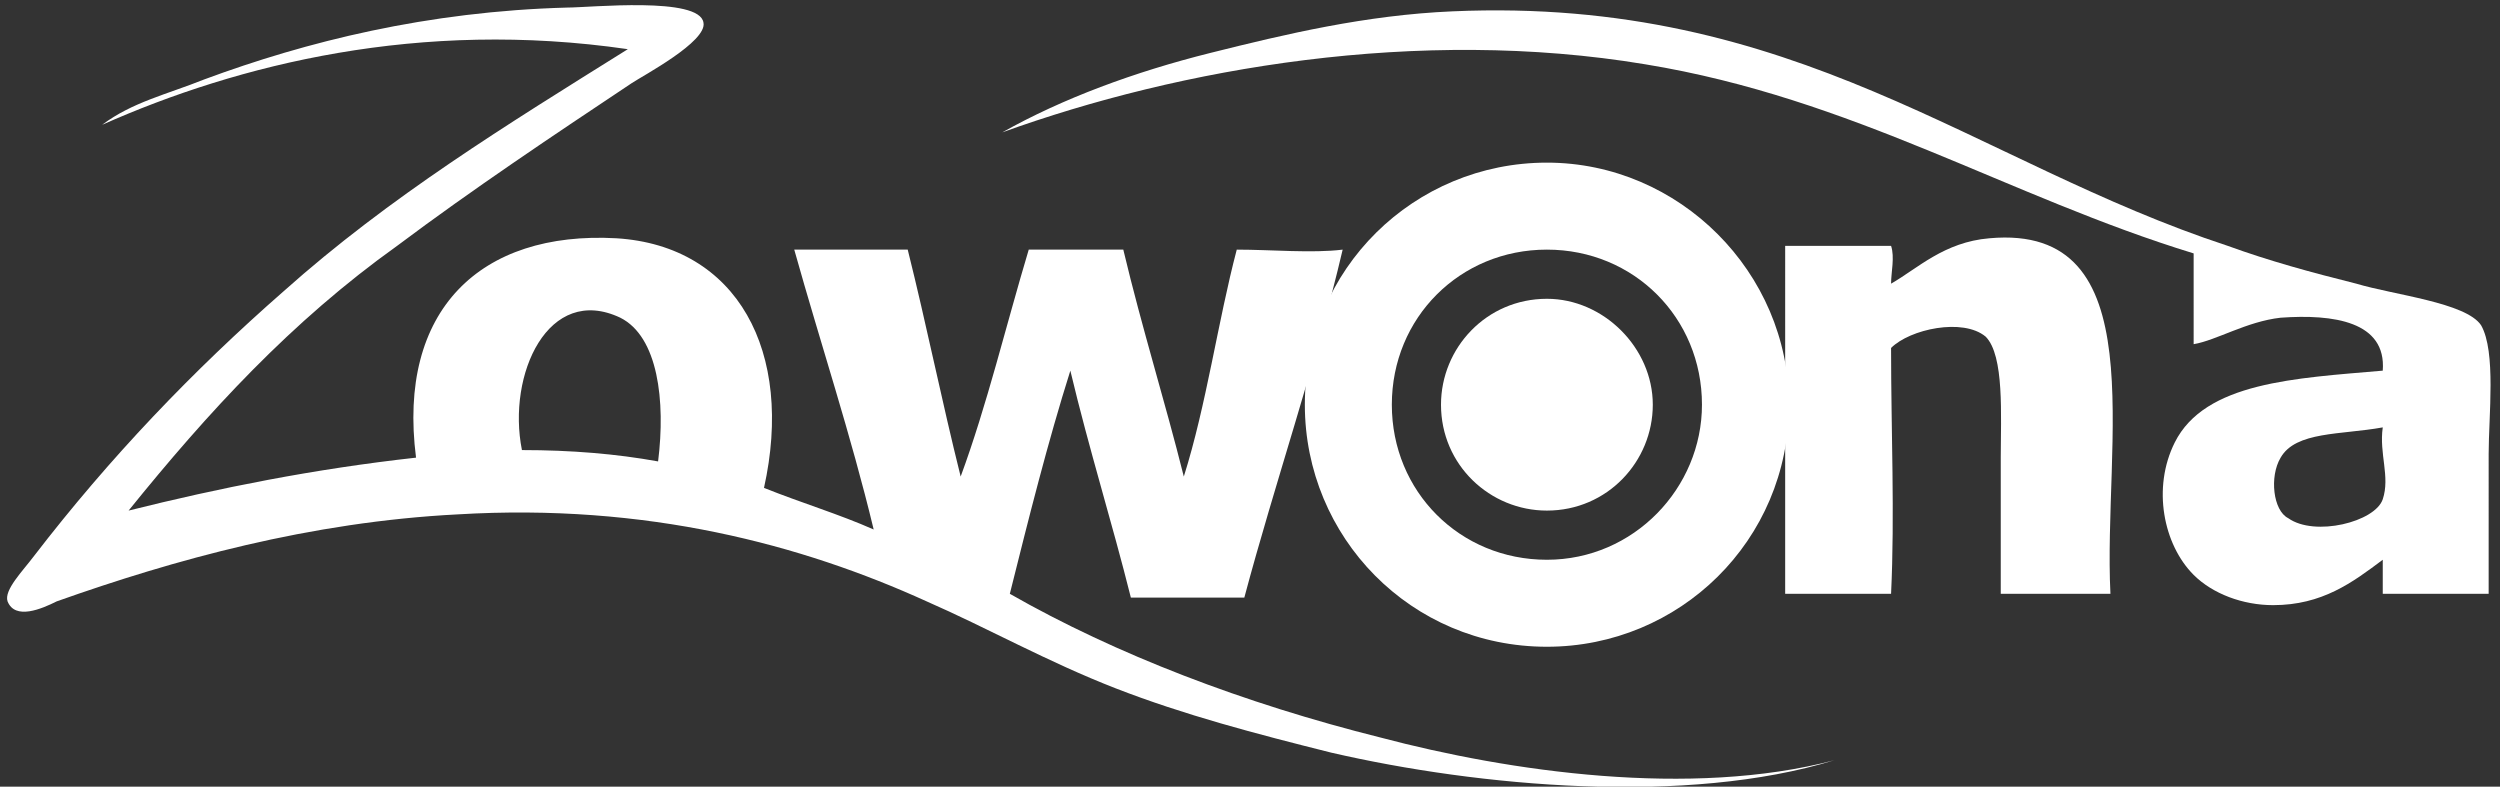<?xml version="1.0" encoding="utf-8"?>
<!-- Generator: Adobe Illustrator 25.3.1, SVG Export Plug-In . SVG Version: 6.00 Build 0)  -->
<svg version="1.1" id="Camada_1" xmlns="http://www.w3.org/2000/svg" xmlns:xlink="http://www.w3.org/1999/xlink" x="0px" y="0px"
	 viewBox="0 0 66.1 20.8" style="enable-background:new 0 0 66.1 20.8;" xml:space="preserve">
<rect x="0" y="0" width="66.1" height="20.8" fill="#333333" stroke="none"/>
<style type="text/css">
	.st0{fill:#FFFFFF;}
</style>
<g>
	<path class="st0" d="M65.8,15.7H63v-0.9c-0.8,0.6-1.6,1.2-2.9,1.2c-0.8,0-1.6-0.3-2.1-0.8c-0.8-0.8-1.1-2.3-0.5-3.5
		c0.8-1.6,3.2-1.7,5.5-1.9c0.1-1.3-1.3-1.5-2.7-1.4c-0.9,0.1-1.7,0.6-2.3,0.7V6.7c-4.9-1.5-9-4.1-14.5-5c-6-1-12.3,0.1-17,1.8
		C28.1,2.6,30,1.9,32,1.4c2-0.5,4.1-1,6.4-1.1c9.1-0.4,13.8,4,20.5,6.2c1.1,0.4,2.2,0.7,3.4,1c1,0.3,2.9,0.5,3.3,1.1
		c0.4,0.7,0.2,2.4,0.2,3.4V15.7z M60.3,12.1c-0.3,0.5-0.2,1.4,0.2,1.6c0.7,0.5,2.3,0.1,2.5-0.5c0.2-0.6-0.1-1.2,0-1.9
		C61.9,11.5,60.7,11.4,60.3,12.1"/>
	<path class="st0" d="M55.8,15.7h-2.9v-3.6c0-1.1,0.1-2.7-0.4-3.2c-0.6-0.5-2-0.2-2.5,0.3c0,2.2,0.1,4.4,0,6.5h-2.8V6.5H50
		c0.1,0.3,0,0.7,0,1c0.7-0.4,1.4-1.1,2.6-1.2C57,5.9,55.6,11.7,55.8,15.7"/>
	<path class="st0" d="M3.4,13.5c2.4-0.6,4.9-1.1,7.6-1.4c-0.5-3.9,1.7-6,5.3-5.8c3.2,0.2,4.7,3,3.9,6.6c1,0.4,2,0.7,2.9,1.1
		c-0.6-2.5-1.4-4.9-2.1-7.4h3c0.5,2,0.9,4,1.4,6c0.7-1.9,1.2-4,1.8-6h2.5c0.5,2.1,1.1,4,1.6,6c0.6-1.9,0.9-4.1,1.4-6
		c0.9,0,2,0.1,2.8,0c-0.7,3-1.8,6.2-2.6,9.2h-3c-0.5-2-1.1-3.9-1.6-6c-0.6,1.9-1.1,3.9-1.6,5.9c2.8,1.6,6.2,2.9,9.8,3.8
		c3.4,0.9,8.2,1.6,12,0.6c-3.9,1.2-9.4,0.7-13.3-0.2c-2-0.5-3.9-1-5.7-1.7c-1.8-0.7-3.4-1.6-5-2.3c-3.3-1.5-7.4-2.6-12.4-2.3
		c-3.9,0.2-7.5,1.2-10.6,2.3c-0.4,0.2-1.1,0.5-1.3,0c-0.1-0.3,0.4-0.8,0.7-1.2c2-2.6,4.2-4.9,6.6-7c2.8-2.5,5.9-4.4,9.1-6.4
		C11.1,0.5,6.3,1.7,2.7,3.3c0.8-0.6,1.7-0.8,2.7-1.2c2.7-1,5.9-1.8,9.6-1.9c0.6,0,3.5-0.3,3.6,0.4c0.1,0.5-1.6,1.4-1.9,1.6
		c-2.1,1.4-4.2,2.8-6.2,4.3C7.7,8.5,5.5,10.9,3.4,13.5 M16.4,8.4c-1.9-0.9-3,1.5-2.6,3.5c1.3,0,2.5,0.1,3.6,0.3
		C17.6,10.6,17.4,8.9,16.4,8.4"/>
	<path class="st0" d="M40.9,4.3c-3.5,0-6.4,2.8-6.4,6.4c0,3.5,2.8,6.4,6.4,6.4c3.5,0,6.4-2.8,6.4-6.4C47.3,7.2,44.4,4.3,40.9,4.3
		 M40.9,14.8c-2.3,0-4.1-1.8-4.1-4.1c0-2.3,1.8-4.1,4.1-4.1c2.3,0,4.1,1.8,4.1,4.1C45,12.9,43.2,14.8,40.9,14.8"/>
	<path class="st0" d="M43.7,10.7c0,1.5-1.2,2.8-2.8,2.8c-1.5,0-2.8-1.2-2.8-2.8c0-1.5,1.2-2.8,2.8-2.8C42.4,7.9,43.7,9.2,43.7,10.7"
		/>
</g>
</svg>
